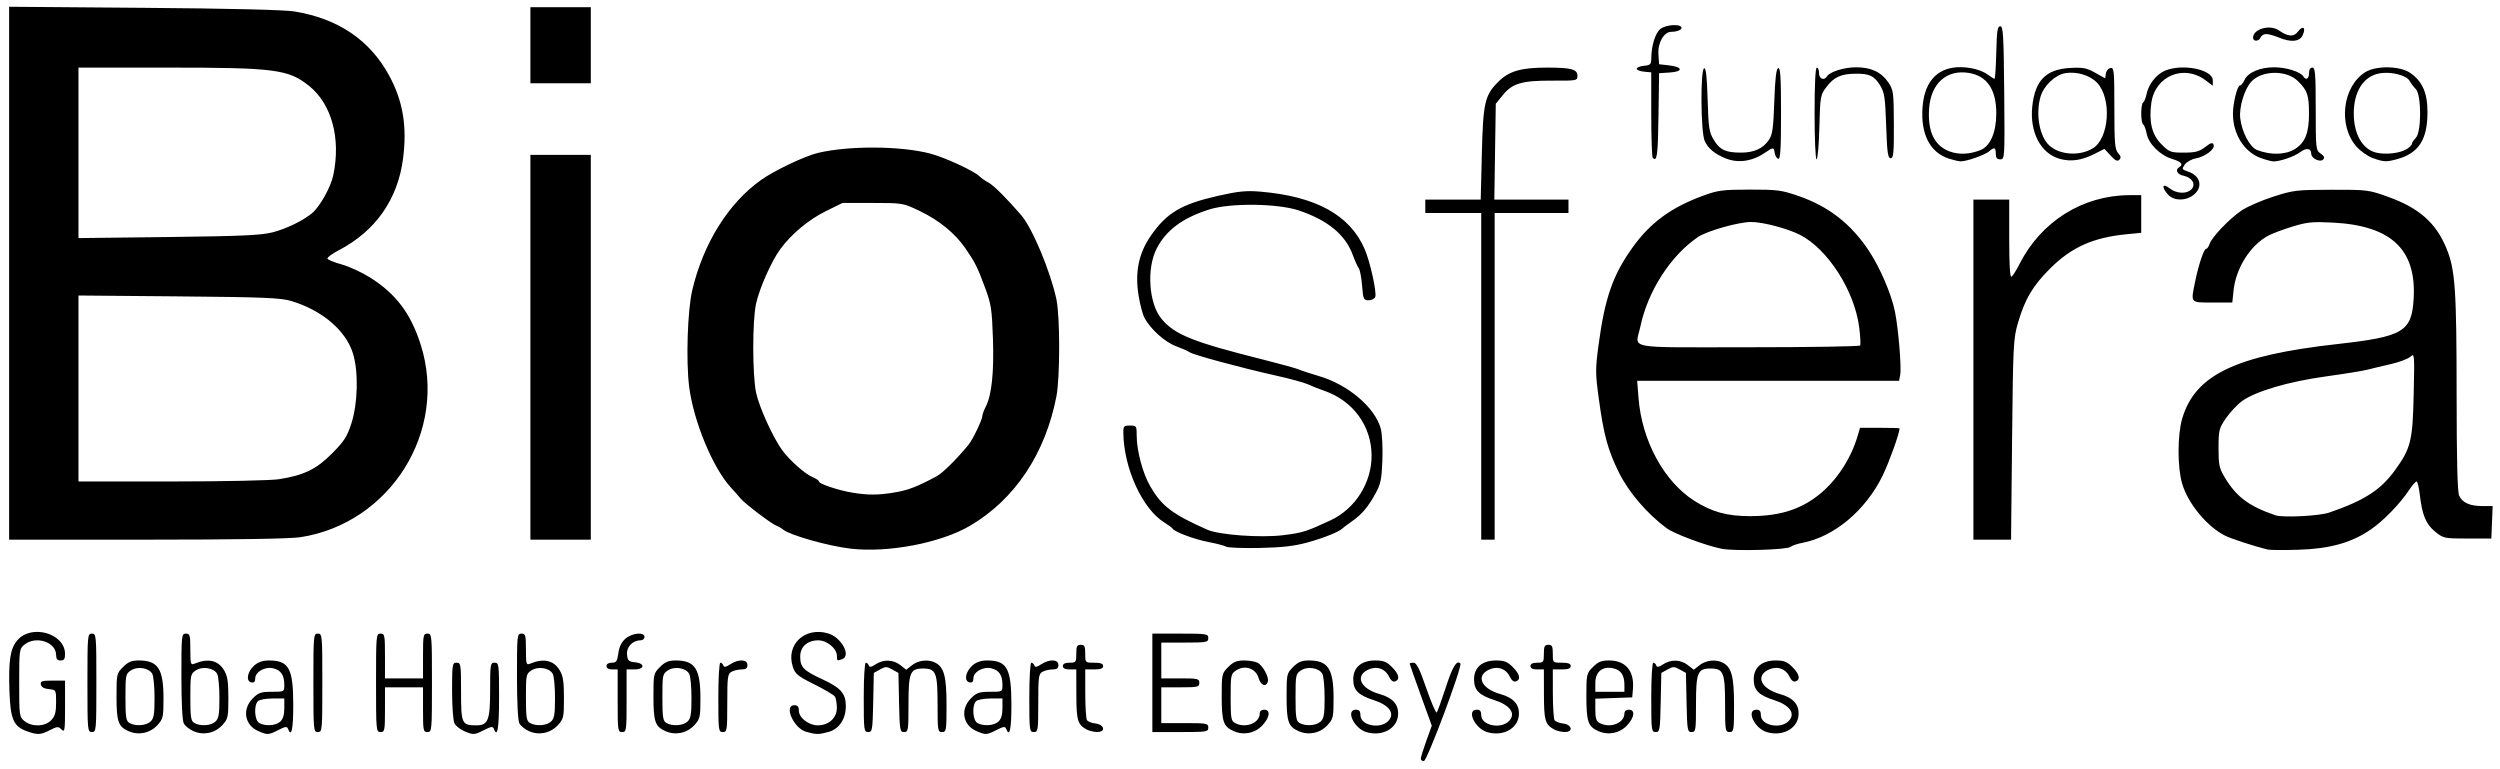 <svg xmlns="http://www.w3.org/2000/svg" width="208" height="64" viewBox="0 0 208 64">
  <path d="M117.637,62.842 C117.637,62.726 117.843,62.063 118.094,61.367 L118.55,60.102 L117.628,57.555 C117.121,56.154 116.707,54.975 116.707,54.935 C116.707,54.895 116.853,54.862 117.032,54.862 C117.281,54.862 117.534,55.37 118.098,56.999 C118.504,58.173 118.893,59.074 118.961,58.999 C119.029,58.925 119.366,57.995 119.71,56.933 C120.278,55.181 120.62,54.618 120.928,54.926 C121.123,55.122 118.156,63.052 117.887,63.052 C117.75,63.052 117.637,62.958 117.637,62.842 Z M1.691,60.575 C0.558,60.178 0.292,59.583 0.212,57.269 C0.124,54.681 0.272,53.704 0.858,53.008 C2.029,51.616 4.837,52.417 4.837,54.143 C4.837,54.552 4.751,54.676 4.465,54.676 C4.194,54.676 4.093,54.552 4.093,54.218 C4.093,53.142 2.407,52.591 1.461,53.357 C1.034,53.702 1.022,53.793 1.022,56.537 C1.022,59.282 1.034,59.372 1.461,59.718 C2.087,60.225 3.176,60.188 3.688,59.643 C4.005,59.306 4.093,58.984 4.093,58.166 C4.093,57.122 4.091,57.119 3.489,57.061 C3.092,57.023 2.865,56.891 2.824,56.677 C2.772,56.398 2.913,56.351 3.8,56.351 L4.837,56.351 L4.837,58.532 C4.837,60.513 4.811,60.686 4.545,60.42 C4.279,60.154 4.191,60.159 3.575,60.473 C2.797,60.87 2.566,60.882 1.691,60.575 Z M10.111,60.553 C9.259,60.174 9.119,59.764 9.119,57.652 C9.119,55.814 9.133,55.75 9.663,55.22 C10.089,54.794 10.374,54.676 10.978,54.676 C12.575,54.676 13.028,55.371 13.028,57.828 C13.028,59.404 12.995,59.544 12.516,60.063 C11.898,60.731 10.945,60.925 10.111,60.553 L10.111,60.553 Z M11.943,59.766 C12.224,59.511 12.283,59.17 12.283,57.799 C12.283,56.887 12.2,55.985 12.098,55.796 C11.829,55.292 10.88,55.135 10.321,55.501 C9.883,55.788 9.863,55.886 9.863,57.742 C9.863,59.394 9.912,59.711 10.189,59.873 C10.687,60.163 11.563,60.109 11.943,59.766 L11.943,59.766 Z M15.509,60.553 C15.184,60.409 14.828,60.122 14.717,59.915 C14.594,59.684 14.517,58.174 14.517,55.991 C14.517,52.566 14.53,52.442 14.889,52.442 C15.226,52.442 15.261,52.566 15.261,53.765 C15.261,54.953 15.294,55.074 15.587,54.951 C16.718,54.476 17.559,54.653 18.058,55.472 C18.352,55.954 18.424,56.411 18.425,57.791 C18.426,59.408 18.395,59.542 17.914,60.063 C17.296,60.731 16.343,60.925 15.509,60.553 L15.509,60.553 Z M17.341,59.766 C17.622,59.511 17.681,59.17 17.681,57.799 C17.681,56.887 17.598,55.985 17.496,55.796 C17.227,55.292 16.278,55.135 15.719,55.501 C15.281,55.788 15.261,55.886 15.261,57.742 C15.261,59.394 15.31,59.711 15.587,59.873 C16.085,60.163 16.961,60.109 17.341,59.766 L17.341,59.766 Z M20.907,60.547 C19.772,60.054 19.554,58.731 20.459,57.826 C20.93,57.355 21.142,57.282 22.041,57.282 C23.075,57.282 23.079,57.28 23.079,56.711 C23.079,55.893 22.792,55.469 22.142,55.326 C21.447,55.173 20.659,55.628 20.659,56.183 C20.659,56.448 20.56,56.544 20.333,56.497 C19.861,56.399 19.999,55.604 20.577,55.095 C20.901,54.809 21.289,54.676 21.799,54.676 C23.466,54.676 23.824,55.331 23.824,58.389 C23.824,60.412 23.672,61.103 23.389,60.367 C23.305,60.147 23.17,60.162 22.586,60.461 C21.762,60.88 21.682,60.885 20.907,60.547 Z M22.739,59.766 C22.969,59.558 23.079,59.196 23.079,58.649 L23.079,57.84 L22.092,57.84 C21.55,57.84 21.005,57.941 20.883,58.064 C20.532,58.414 20.602,59.65 20.985,59.873 C21.483,60.163 22.359,60.109 22.739,59.766 L22.739,59.766 Z M38.031,60.547 C37.707,60.406 37.351,60.122 37.24,59.915 C37.127,59.704 37.039,58.518 37.039,57.201 C37.039,54.986 37.059,54.862 37.412,54.862 C37.765,54.862 37.784,54.986 37.784,57.275 C37.784,59.938 37.845,60.074 39.046,60.074 C40.039,60.074 40.204,59.655 40.204,57.128 C40.204,54.986 40.224,54.862 40.576,54.862 C40.932,54.862 40.948,54.986 40.948,57.747 C40.948,60.333 40.813,61.147 40.514,60.367 C40.43,60.147 40.295,60.162 39.71,60.461 C38.887,60.88 38.807,60.885 38.031,60.547 Z M43.429,60.553 C43.105,60.409 42.749,60.122 42.638,59.915 C42.515,59.684 42.437,58.174 42.437,55.991 C42.437,52.566 42.45,52.442 42.81,52.442 C43.147,52.442 43.182,52.566 43.182,53.765 C43.182,54.953 43.215,55.074 43.508,54.951 C44.639,54.476 45.479,54.653 45.979,55.472 C46.273,55.954 46.345,56.411 46.346,57.791 C46.346,59.408 46.316,59.542 45.834,60.063 C45.217,60.731 44.263,60.925 43.429,60.553 L43.429,60.553 Z M45.261,59.766 C45.543,59.511 45.602,59.17 45.602,57.799 C45.602,56.887 45.519,55.985 45.417,55.796 C45.148,55.292 44.199,55.135 43.64,55.501 C43.202,55.788 43.182,55.886 43.182,57.742 C43.182,59.394 43.23,59.711 43.508,59.873 C44.006,60.163 44.882,60.109 45.261,59.766 L45.261,59.766 Z M54.784,60.553 C53.932,60.174 53.792,59.764 53.792,57.652 C53.792,55.814 53.806,55.75 54.336,55.22 C54.762,54.794 55.047,54.676 55.651,54.676 C57.249,54.676 57.701,55.371 57.701,57.828 C57.701,59.404 57.669,59.544 57.189,60.063 C56.571,60.731 55.618,60.925 54.784,60.553 L54.784,60.553 Z M56.616,59.766 C56.897,59.511 56.956,59.17 56.956,57.799 C56.956,56.887 56.873,55.985 56.772,55.796 C56.502,55.292 55.554,55.135 54.994,55.501 C54.556,55.788 54.536,55.886 54.536,57.742 C54.536,59.394 54.585,59.711 54.862,59.873 C55.36,60.163 56.236,60.109 56.616,59.766 L56.616,59.766 Z M66.489,60.608 C65.452,60.309 64.613,58.399 65.519,58.399 C65.789,58.399 65.891,58.523 65.891,58.851 C65.891,59.445 66.705,60.074 67.473,60.074 C68.382,60.074 69.056,59.453 69.052,58.618 C69.051,58.241 68.979,57.822 68.892,57.685 C68.806,57.549 68.032,57.088 67.173,56.662 C65.793,55.976 65.586,55.806 65.388,55.201 C64.785,53.354 66.39,51.845 68.337,52.428 C69.425,52.754 70.257,54.274 69.505,54.563 C69.077,54.727 69.055,54.714 69.055,54.295 C69.055,53.684 68.236,53.001 67.502,53.001 C66.596,53.001 66.002,53.537 66.002,54.355 C66.002,55.238 66.272,55.513 67.846,56.241 C69.382,56.95 69.8,57.431 69.799,58.487 C69.798,59.545 69.239,60.378 68.367,60.62 C67.543,60.849 67.317,60.847 66.489,60.608 L66.489,60.608 Z M80.657,60.547 C79.522,60.054 79.304,58.731 80.209,57.826 C80.68,57.355 80.892,57.282 81.791,57.282 C82.826,57.282 82.829,57.28 82.829,56.711 C82.829,55.893 82.543,55.469 81.893,55.326 C81.197,55.173 80.41,55.628 80.41,56.183 C80.41,56.448 80.31,56.544 80.084,56.497 C79.612,56.399 79.75,55.604 80.328,55.095 C80.652,54.809 81.04,54.676 81.549,54.676 C83.217,54.676 83.574,55.331 83.574,58.389 C83.574,60.412 83.422,61.103 83.14,60.367 C83.055,60.147 82.921,60.162 82.336,60.461 C81.512,60.88 81.433,60.885 80.657,60.547 Z M82.489,59.766 C82.719,59.558 82.829,59.196 82.829,58.649 L82.829,57.84 L81.843,57.84 C81.3,57.84 80.756,57.941 80.633,58.064 C80.283,58.414 80.353,59.65 80.735,59.873 C81.233,60.163 82.109,60.109 82.489,59.766 L82.489,59.766 Z M102.063,60.553 C101.211,60.174 101.071,59.764 101.071,57.652 C101.071,55.814 101.085,55.75 101.615,55.22 C102.041,54.794 102.326,54.676 102.93,54.676 C103.354,54.676 103.863,54.762 104.059,54.868 C104.507,55.107 105.041,56.111 104.906,56.461 C104.729,56.923 104.318,56.743 104.134,56.123 C103.9,55.334 102.998,55.027 102.287,55.493 C101.832,55.79 101.815,55.871 101.815,57.745 C101.815,59.476 101.855,59.71 102.176,59.881 C103.051,60.35 104.235,59.89 104.235,59.082 C104.235,58.895 104.384,58.771 104.608,58.771 C105.149,58.771 105.081,59.401 104.468,60.063 C103.85,60.731 102.897,60.925 102.063,60.553 L102.063,60.553 Z M107.461,60.553 C106.609,60.174 106.469,59.764 106.469,57.652 C106.469,55.814 106.483,55.75 107.013,55.22 C107.439,54.794 107.724,54.676 108.328,54.676 C109.926,54.676 110.378,55.371 110.378,57.828 C110.378,59.404 110.346,59.544 109.866,60.063 C109.248,60.731 108.295,60.925 107.461,60.553 L107.461,60.553 Z M109.293,59.766 C109.574,59.511 109.633,59.17 109.633,57.799 C109.633,56.887 109.55,55.985 109.449,55.796 C109.179,55.292 108.231,55.135 107.671,55.501 C107.233,55.788 107.214,55.886 107.214,57.742 C107.214,59.394 107.262,59.711 107.539,59.873 C108.037,60.163 108.913,60.109 109.293,59.766 L109.293,59.766 Z M113.081,60.628 C112.062,60.311 111.364,58.771 112.239,58.771 C112.511,58.771 112.612,58.895 112.612,59.23 C112.612,60.095 114.285,60.424 114.95,59.689 C115.502,59.079 115.011,58.393 113.727,57.979 C112.418,57.558 112.016,57.149 112.016,56.241 C112.016,55.253 112.691,54.676 113.846,54.676 C114.528,54.676 114.791,54.779 115.232,55.22 C115.827,55.816 115.927,56.254 115.503,56.416 C115.329,56.483 115.143,56.339 114.991,56.022 C114.668,55.348 113.948,55.109 113.247,55.444 C112.137,55.975 112.63,57.03 114.194,57.468 C115.317,57.782 115.817,58.355 115.742,59.243 C115.647,60.371 114.379,61.031 113.081,60.628 L113.081,60.628 Z M123.133,60.628 C122.114,60.311 121.415,58.771 122.291,58.771 C122.562,58.771 122.663,58.895 122.663,59.23 C122.663,60.095 124.336,60.424 125.001,59.689 C125.553,59.079 125.063,58.393 123.778,57.979 C122.47,57.558 122.067,57.149 122.067,56.241 C122.067,55.253 122.742,54.676 123.898,54.676 C124.58,54.676 124.842,54.779 125.283,55.22 C125.879,55.816 125.978,56.254 125.554,56.416 C125.381,56.483 125.194,56.339 125.042,56.022 C124.719,55.348 123.999,55.109 123.299,55.444 C122.188,55.975 122.682,57.03 124.245,57.468 C125.368,57.782 125.868,58.355 125.793,59.243 C125.698,60.371 124.43,61.031 123.133,60.628 L123.133,60.628 Z M132.403,60.553 C131.552,60.174 131.411,59.764 131.411,57.652 C131.411,55.814 131.426,55.75 131.956,55.22 C132.39,54.785 132.663,54.676 133.31,54.676 C134.673,54.676 135.408,55.549 135.287,57.025 L135.227,57.747 L133.692,57.801 L132.156,57.855 L132.156,58.772 C132.156,59.488 132.235,59.731 132.516,59.881 C133.392,60.35 134.576,59.89 134.576,59.082 C134.576,58.895 134.724,58.771 134.948,58.771 C135.489,58.771 135.421,59.401 134.809,60.063 C134.191,60.731 133.237,60.925 132.403,60.553 L132.403,60.553 Z M134.576,56.711 C134.576,55.893 134.289,55.469 133.639,55.326 C132.751,55.131 132.156,55.619 132.156,56.542 L132.156,57.282 L133.366,57.282 L134.576,57.282 L134.576,56.711 Z M146.4,60.628 C145.381,60.311 144.682,58.771 145.558,58.771 C145.83,58.771 145.93,58.895 145.93,59.23 C145.93,60.095 147.604,60.424 148.269,59.689 C148.821,59.079 148.33,58.393 147.045,57.979 C145.737,57.558 145.335,57.149 145.335,56.241 C145.335,55.253 146.01,54.676 147.165,54.676 C147.847,54.676 148.11,54.779 148.551,55.22 C149.146,55.816 149.245,56.254 148.822,56.416 C148.648,56.483 148.462,56.339 148.309,56.022 C147.986,55.348 147.267,55.109 146.566,55.444 C145.455,55.975 145.949,57.03 147.512,57.468 C148.636,57.782 149.135,58.355 149.061,59.243 C148.966,60.371 147.697,61.031 146.4,60.628 Z M6.699,56.537 C6.699,52.566 6.71,52.442 7.071,52.442 C7.432,52.442 7.443,52.566 7.443,56.537 C7.443,60.508 7.432,60.632 7.071,60.632 C6.71,60.632 6.699,60.508 6.699,56.537 Z M25.499,56.537 C25.499,52.566 25.51,52.442 25.871,52.442 C26.232,52.442 26.243,52.566 26.243,56.537 C26.243,60.508 26.232,60.632 25.871,60.632 C25.51,60.632 25.499,60.508 25.499,56.537 Z M30.711,56.537 C30.711,52.566 30.722,52.442 31.083,52.442 C31.43,52.442 31.455,52.566 31.455,54.304 L31.455,56.165 L33.037,56.165 L34.62,56.165 L34.62,54.304 C34.62,52.566 34.644,52.442 34.992,52.442 C35.353,52.442 35.364,52.566 35.364,56.537 C35.364,60.508 35.353,60.632 34.992,60.632 C34.644,60.632 34.62,60.508 34.62,58.771 L34.62,56.91 L33.037,56.91 L31.455,56.91 L31.455,58.771 C31.455,60.508 31.43,60.632 31.083,60.632 C30.722,60.632 30.711,60.508 30.711,56.537 Z M50.814,58.026 L50.814,55.421 L50.348,55.421 C50.059,55.421 49.883,55.315 49.883,55.141 C49.883,54.972 50.056,54.862 50.324,54.862 C50.702,54.862 50.78,54.749 50.871,54.071 C50.942,53.536 51.134,53.145 51.464,52.861 C52.026,52.378 53.047,52.288 53.047,52.721 C53.047,52.875 52.898,53.001 52.716,53.001 C52.058,53.001 51.533,53.553 51.594,54.182 C51.644,54.694 51.729,54.776 52.256,54.827 C53.114,54.91 53.073,55.421 52.21,55.421 L51.558,55.421 L51.558,58.026 C51.558,60.508 51.54,60.632 51.186,60.632 C50.831,60.632 50.814,60.508 50.814,58.026 Z M59.19,57.747 C59.19,56.123 59.264,54.862 59.36,54.862 C59.454,54.862 59.565,54.965 59.607,55.091 C59.663,55.259 59.814,55.234 60.175,54.998 C60.867,54.544 61.61,54.57 61.61,55.048 C61.61,55.324 61.486,55.421 61.132,55.421 C60.869,55.421 60.492,55.507 60.294,55.613 C59.967,55.788 59.934,56.024 59.934,58.219 C59.934,60.508 59.915,60.632 59.562,60.632 C59.206,60.632 59.19,60.508 59.19,57.747 Z M71.289,57.747 C71.289,56.123 71.363,54.862 71.459,54.862 C71.553,54.862 71.664,54.965 71.706,55.091 C71.762,55.259 71.913,55.234 72.274,54.998 C72.932,54.567 73.737,54.592 74.335,55.062 L74.825,55.448 L75.316,55.062 C75.846,54.645 76.683,54.561 77.256,54.868 C77.976,55.253 78.176,56.019 78.176,58.389 C78.176,60.508 78.155,60.632 77.804,60.632 C77.452,60.632 77.431,60.508 77.431,58.341 C77.431,55.674 77.299,55.346 76.221,55.346 C75.144,55.346 75.012,55.674 75.012,58.341 C75.012,60.497 74.99,60.632 74.645,60.632 C74.301,60.632 74.275,60.479 74.226,58.173 L74.174,55.713 L73.662,55.427 C73.202,55.17 73.099,55.17 72.638,55.427 L72.126,55.713 L72.075,58.173 C72.026,60.479 72,60.632 71.656,60.632 C71.306,60.632 71.289,60.494 71.289,57.747 Z M85.063,57.747 C85.063,56.123 85.138,54.862 85.234,54.862 C85.328,54.862 85.439,54.965 85.481,55.091 C85.537,55.259 85.687,55.234 86.048,54.998 C86.74,54.544 87.483,54.57 87.483,55.048 C87.483,55.324 87.359,55.421 87.005,55.421 C86.743,55.421 86.366,55.507 86.168,55.613 C85.84,55.788 85.808,56.024 85.808,58.219 C85.808,60.508 85.788,60.632 85.435,60.632 C85.079,60.632 85.063,60.508 85.063,57.747 Z M89.81,60.408 C89.076,59.987 88.984,59.667 88.978,57.515 L88.972,55.421 L88.414,55.421 C88.041,55.421 87.855,55.327 87.855,55.141 C87.855,54.955 88.041,54.862 88.414,54.862 C88.941,54.862 88.972,54.821 88.972,54.118 C88.972,53.497 89.034,53.373 89.344,53.373 C89.654,53.373 89.717,53.497 89.717,54.118 C89.717,54.862 89.717,54.862 90.461,54.862 C90.999,54.862 91.206,54.94 91.206,55.141 C91.206,55.343 90.999,55.421 90.461,55.421 L89.717,55.421 L89.719,57.421 C89.721,58.522 89.784,59.52 89.86,59.638 C89.935,59.757 90.247,59.883 90.553,59.918 C91.319,60.005 91.456,60.635 90.707,60.627 C90.418,60.624 90.014,60.525 89.81,60.408 L89.81,60.408 Z M95.301,56.537 L95.301,52.442 L97.627,52.442 C99.83,52.442 99.954,52.462 99.954,52.815 C99.954,53.163 99.83,53.187 98,53.187 L96.045,53.187 L96.045,54.676 L96.045,56.165 L97.627,56.165 C99.085,56.165 99.21,56.194 99.21,56.537 C99.21,56.88 99.085,56.91 97.627,56.91 L96.045,56.91 L96.045,58.399 L96.045,59.888 L98,59.888 C99.83,59.888 99.954,59.911 99.954,60.26 C99.954,60.613 99.83,60.632 97.627,60.632 L95.301,60.632 L95.301,56.537 Z M128.712,60.408 C127.979,59.987 127.887,59.667 127.881,57.515 L127.875,55.421 L127.316,55.421 C126.944,55.421 126.758,55.327 126.758,55.141 C126.758,54.955 126.944,54.862 127.316,54.862 C127.844,54.862 127.875,54.821 127.875,54.118 C127.875,53.497 127.937,53.373 128.247,53.373 C128.557,53.373 128.619,53.497 128.619,54.118 C128.619,54.862 128.619,54.862 129.364,54.862 C129.902,54.862 130.109,54.94 130.109,55.141 C130.109,55.343 129.902,55.421 129.364,55.421 L128.619,55.421 L128.622,57.421 C128.624,58.522 128.687,59.52 128.762,59.638 C128.838,59.757 129.15,59.883 129.456,59.918 C130.222,60.005 130.359,60.635 129.61,60.627 C129.321,60.624 128.917,60.525 128.712,60.408 L128.712,60.408 Z M136.809,57.747 C136.809,56.123 136.884,54.862 136.98,54.862 C137.074,54.862 137.185,54.965 137.227,55.091 C137.283,55.259 137.434,55.234 137.794,54.998 C138.452,54.567 139.258,54.592 139.856,55.062 L140.346,55.448 L140.837,55.062 C141.367,54.645 142.203,54.561 142.776,54.868 C143.497,55.253 143.697,56.019 143.697,58.389 C143.697,60.508 143.676,60.632 143.324,60.632 C142.972,60.632 142.952,60.508 142.952,58.341 C142.952,55.674 142.82,55.346 141.742,55.346 C140.665,55.346 140.532,55.674 140.532,58.341 C140.532,60.497 140.511,60.632 140.165,60.632 C139.821,60.632 139.795,60.479 139.747,58.173 L139.695,55.713 L139.183,55.427 C138.722,55.17 138.619,55.17 138.159,55.427 L137.647,55.713 L137.595,58.173 C137.546,60.479 137.52,60.632 137.176,60.632 C136.827,60.632 136.809,60.494 136.809,57.747 Z M70.172,45.37 C68.329,45.152 65.161,44.257 64.588,43.791 C64.434,43.666 64.183,43.52 64.029,43.465 C63.62,43.321 61.381,41.619 61.025,41.183 C60.858,40.977 60.512,40.585 60.256,40.311 C58.748,38.693 57.126,34.785 56.762,31.893 C56.491,29.731 56.626,25.55 57.021,23.87 C57.937,19.975 60.039,16.611 62.753,14.693 C63.879,13.898 66.397,12.702 67.491,12.444 C70.074,11.835 74.344,11.86 76.814,12.5 C77.998,12.807 80.471,13.947 80.914,14.389 C81.065,14.541 81.412,14.782 81.684,14.926 C82.093,15.142 83.264,16.31 84.396,17.634 C85.324,18.719 86.814,22.282 87.316,24.615 C87.625,26.048 87.625,31.117 87.317,32.712 C86.394,37.479 83.85,41.288 80.13,43.469 C77.681,44.905 73.309,45.74 70.172,45.37 Z M73.88,40.694 C74.997,40.504 75.712,40.228 77.358,39.349 C77.851,39.086 79.077,37.87 80.018,36.712 C80.361,36.289 81.154,34.637 81.155,34.341 C81.156,34.213 81.28,33.87 81.432,33.58 C81.932,32.621 82.133,30.73 82.038,27.899 C81.955,25.45 81.888,25.019 81.382,23.659 C80.731,21.91 80.566,21.58 79.747,20.386 C78.891,19.14 77.564,18.055 75.945,17.28 C74.553,16.614 74.535,16.611 72.033,16.611 L69.521,16.611 L68.124,17.298 C66.702,18 65.237,19.224 64.335,20.467 C63.599,21.483 62.612,23.707 62.33,24.987 C62.013,26.429 62.019,30.973 62.34,32.432 C62.607,33.644 63.744,36.137 64.504,37.179 C65.131,38.038 66.402,39.162 67.049,39.43 C67.333,39.547 67.566,39.711 67.566,39.793 C67.566,39.982 69.167,40.516 70.314,40.709 C71.62,40.929 72.514,40.926 73.88,40.694 L73.88,40.694 Z M142.673,45.384 C141.368,45.126 138.731,44.142 138.098,43.678 C136.493,42.5 134.93,40.68 134.125,39.049 C133.191,37.159 132.853,35.912 132.434,32.814 C132.156,30.764 132.157,30.414 132.435,28.347 C132.952,24.508 133.623,22.591 135.239,20.333 C136.722,18.261 138.436,16.998 141.091,16.019 C142.356,15.553 142.723,15.505 145,15.5 C147.293,15.496 147.648,15.542 149.064,16.032 C151.574,16.899 153.446,18.361 154.928,20.608 C155.859,22.02 156.782,24.177 157.082,25.64 C157.367,27.029 157.64,30.295 157.523,30.91 L157.427,31.409 L146.532,31.409 L135.638,31.409 L135.751,32.851 C136.03,36.402 137.868,39.784 140.394,41.393 C141.843,42.316 143.109,42.667 145,42.668 C147.692,42.671 149.556,42.018 151.23,40.486 C152.428,39.39 153.475,37.702 153.946,36.109 L154.179,35.318 L155.825,35.318 C156.73,35.318 157.471,35.339 157.471,35.365 C157.471,35.755 156.607,38.168 156.073,39.27 C154.664,42.178 152.018,44.398 149.374,44.891 C148.964,44.968 148.52,45.12 148.387,45.23 C148.093,45.474 143.72,45.592 142.673,45.384 L142.673,45.384 Z M154.19,28.469 C154.24,28.387 154.205,27.713 154.112,26.97 C153.73,23.933 151.505,20.451 149.188,19.265 C148.165,18.741 146.089,18.193 145.129,18.193 C144.077,18.193 141.452,18.935 140.698,19.446 C138.421,20.99 136.527,23.935 135.901,26.904 C135.496,28.821 134.422,28.617 144.896,28.617 C149.957,28.617 154.14,28.55 154.19,28.469 Z M188.091,45.446 C187.048,45.195 185.046,44.543 184.554,44.294 C183.042,43.529 181.477,41.634 180.982,39.971 C180.58,38.621 180.582,35.922 180.984,34.553 C182.056,30.913 185.414,29.299 193.902,28.349 C199.396,27.733 200.082,27.323 200.242,24.56 C200.478,20.487 198.378,18.504 193.559,18.247 C191.85,18.157 191.395,18.199 190.21,18.559 C189.456,18.788 188.545,19.126 188.186,19.311 C186.678,20.087 185.451,22.011 185.255,23.905 L185.153,24.894 L183.504,24.894 C181.63,24.894 181.693,24.968 182.054,23.181 C182.339,21.773 182.789,20.427 182.974,20.427 C183.061,20.427 183.191,20.244 183.261,20.022 C183.439,19.462 184.919,17.915 185.929,17.233 C186.39,16.922 187.568,16.409 188.546,16.093 C190.233,15.549 190.482,15.519 193.395,15.513 C196.41,15.507 196.498,15.519 198.168,16.122 C200.706,17.038 202.104,18.28 202.969,20.387 C203.702,22.171 203.812,23.772 203.816,32.656 C203.818,38.01 203.885,40.656 204.026,40.966 C204.292,41.55 204.928,41.832 205.977,41.832 L206.814,41.832 L206.759,43.182 L206.704,44.531 L204.72,44.531 C202.785,44.531 202.719,44.517 202.033,43.962 C201.261,43.337 200.942,42.564 200.749,40.855 C200.682,40.267 200.562,39.785 200.48,39.785 C200.399,39.785 200.117,40.111 199.853,40.509 C199.107,41.636 197.732,43.052 196.681,43.775 C195.085,44.873 193.29,45.38 190.696,45.463 C189.468,45.503 188.295,45.495 188.091,45.446 L188.091,45.446 Z M193.209,42.373 C196.165,41.355 197.51,40.485 198.713,38.813 C200.008,37.015 200.16,36.391 200.244,32.526 C200.319,29.138 200.314,29.089 199.962,29.408 C199.765,29.586 199.023,29.864 198.314,30.024 C197.605,30.185 196.732,30.394 196.374,30.488 C196.015,30.583 194.466,30.833 192.93,31.045 C189.824,31.474 187.093,32.278 185.966,33.094 C185.574,33.377 184.974,34.015 184.632,34.51 C184.048,35.357 184.01,35.506 184.007,36.993 C184.003,38.383 184.064,38.677 184.504,39.413 C185.489,41.061 186.525,41.839 188.742,42.597 C189.359,42.808 192.386,42.656 193.209,42.373 Z M101.443,45.209 C101.29,45.121 100.635,44.948 99.989,44.825 C98.808,44.6 97.16,43.987 96.98,43.705 C96.926,43.622 96.625,43.397 96.311,43.205 C94.482,42.09 92.919,38.68 92.887,35.736 C92.881,35.187 92.932,35.131 93.439,35.131 C93.976,35.131 93.998,35.164 93.998,35.958 C93.998,37.232 94.503,39.12 95.135,40.202 C96.092,41.843 96.963,42.504 99.87,43.796 C100.857,44.234 104.324,44.484 106.193,44.252 C107.808,44.051 108.119,43.953 110.134,43.012 C112.175,42.058 113.542,39.905 113.542,37.644 C113.542,35.184 112.014,33.079 109.621,32.245 C109.167,32.087 108.544,31.841 108.237,31.698 C107.93,31.556 106.716,31.225 105.538,30.963 C102.721,30.336 98.685,29.245 98.407,29.034 C98.285,28.942 97.773,28.714 97.268,28.527 C96.342,28.185 95.157,27.119 94.645,26.169 C94.499,25.898 94.281,25.078 94.16,24.347 C93.836,22.382 94.159,20.796 95.184,19.323 C96.502,17.429 97.719,16.708 100.768,16.018 C102.432,15.641 103.114,15.572 104.235,15.665 C108.891,16.05 111.727,17.603 112.962,20.441 C113.415,21.481 113.987,24.064 113.846,24.431 C113.788,24.583 113.539,24.708 113.294,24.708 C112.88,24.708 112.842,24.623 112.751,23.496 C112.698,22.83 112.575,22.18 112.479,22.053 C112.382,21.926 112.153,21.416 111.969,20.919 C111.349,19.241 109.904,18.053 107.493,17.237 C105.744,16.646 101.791,16.599 100.047,17.149 C97.831,17.848 96.453,18.868 95.665,20.393 C94.807,22.053 95.001,24.965 96.055,26.243 C97.15,27.571 98.651,28.172 104.608,29.667 C105.99,30.014 107.288,30.374 107.493,30.467 C107.697,30.559 108.451,30.807 109.168,31.017 C111.593,31.726 113.834,33.635 114.308,35.396 C114.42,35.812 114.479,36.991 114.44,38.016 C114.378,39.624 114.298,40.005 113.853,40.809 C113.224,41.944 112.721,42.532 111.867,43.128 C111.509,43.378 111.174,43.629 111.122,43.685 C110.876,43.955 109.581,44.478 108.237,44.85 C107.115,45.16 106.129,45.275 104.235,45.315 C102.853,45.344 101.597,45.296 101.443,45.209 Z M0.184,22.456 L0.184,0.287 L11.399,0.376 C18.505,0.431 23.091,0.542 23.917,0.677 C27.558,1.272 30.195,3.053 31.797,6.001 C32.951,8.123 33.304,10.222 32.961,12.908 C32.524,16.315 30.67,18.955 27.591,20.556 C27.052,20.836 26.638,21.144 26.67,21.241 C26.702,21.338 27.236,21.557 27.855,21.726 C28.475,21.896 29.541,22.388 30.226,22.82 C32.38,24.181 33.61,25.817 34.434,28.423 C36.704,35.593 31.909,43.258 24.428,44.419 C23.565,44.552 19.093,44.624 11.642,44.624 L0.184,44.624 L0.184,22.456 Z M22.667,39.592 C24.738,39.256 25.762,38.755 27.061,37.444 C28.059,36.436 28.309,36.046 28.662,34.949 C29.199,33.279 29.26,30.673 28.797,29.15 C28.213,27.225 26.223,25.532 23.641,24.763 C22.773,24.505 21.321,24.446 14.284,24.384 L5.954,24.311 L5.954,32.048 L5.954,39.785 L13.726,39.783 C18.113,39.783 22.006,39.699 22.667,39.592 L22.667,39.592 Z M22.118,19.052 C23.251,18.76 24.642,18.084 25.386,17.463 C26.036,16.922 26.936,15.318 27.149,14.321 C27.803,11.266 27.028,8.389 25.146,6.876 C23.426,5.494 22.309,5.349 13.366,5.349 L5.954,5.349 L5.954,12.442 L5.954,19.534 L13.446,19.445 C19.555,19.372 21.156,19.3 22.118,19.052 Z M43.554,28.617 L43.554,12.609 L46.067,12.609 L48.58,12.609 L48.58,28.617 L48.58,44.624 L46.067,44.624 L43.554,44.624 L43.554,28.617 Z M122.663,31.036 L122.663,17.448 L120.336,17.448 L118.01,17.448 L118.01,16.89 L118.01,16.331 L120.315,16.331 L122.62,16.331 L122.713,12.562 C122.82,8.254 122.954,7.66 124.077,6.534 C124.969,5.639 125.964,5.349 128.14,5.349 C130.135,5.349 130.667,5.489 130.667,6.013 C130.667,6.438 130.641,6.444 128.573,6.434 C126.052,6.422 125.246,6.659 124.449,7.646 L123.873,8.361 L123.813,12.346 L123.753,16.331 L126.838,16.331 L129.922,16.331 L129.922,16.89 L129.922,17.448 L126.851,17.448 L123.78,17.448 L123.78,31.036 L123.78,44.624 L123.221,44.624 L122.663,44.624 L122.663,31.036 Z M163.613,30.478 L163.613,16.331 L165.103,16.331 L166.592,16.331 L166.592,19.6 C166.592,21.772 166.655,22.829 166.781,22.751 C166.886,22.687 167.186,22.209 167.449,21.69 C169.244,18.147 172.713,15.975 176.597,15.962 L177.574,15.959 L177.574,17.527 L177.574,19.094 L176.317,19.218 C173.556,19.491 171.746,20.309 169.975,22.084 C168.544,23.519 167.902,24.605 167.325,26.57 C166.937,27.893 166.911,28.396 166.83,36.295 L166.745,44.624 L165.179,44.624 L163.613,44.624 L163.613,30.478 Z M179.815,15.924 C179.239,15.306 179.32,14.911 179.926,15.387 C180.508,15.845 181.341,15.888 181.748,15.481 C182.152,15.077 181.817,14.49 181.1,14.347 C180.563,14.24 180.37,13.86 180.738,13.632 C181.107,13.405 180.91,13.178 180.147,12.949 C179.152,12.651 178.186,11.69 178.027,10.841 C177.959,10.48 177.83,10.139 177.739,10.083 C177.526,9.951 177.523,8.381 177.736,8.249 C177.825,8.194 177.95,7.889 178.014,7.571 C178.179,6.743 178.834,5.907 179.55,5.607 C181.021,4.993 183.53,5.503 183.53,6.417 L183.53,6.857 L182.925,6.403 C181.116,5.044 178.725,6.045 178.416,8.291 C178.2,9.862 178.46,10.928 179.254,11.725 C179.91,12.383 180.016,12.423 181.117,12.423 C182.073,12.423 182.395,12.339 182.889,11.962 C183.373,11.593 183.514,11.554 183.597,11.769 C183.734,12.126 182.912,12.754 182.111,12.905 C181.76,12.97 181.349,13.202 181.197,13.42 C180.936,13.792 180.953,13.826 181.49,14.007 C182.52,14.354 182.733,15.308 181.923,15.946 C181.27,16.459 180.304,16.449 179.815,15.924 L179.815,15.924 Z M143.045,12.92 C142.109,12.554 141.513,12.062 141.249,11.436 C140.924,10.666 140.89,5.512 141.209,5.404 C141.359,5.353 141.444,6.116 141.5,7.993 C141.571,10.374 141.625,10.729 142.014,11.367 C142.52,12.199 143,12.423 144.276,12.423 C145.368,12.423 146.112,12.083 146.601,11.362 C146.894,10.929 146.97,10.384 147.047,8.156 C147.113,6.243 147.207,5.45 147.373,5.395 C147.554,5.335 147.606,6.171 147.606,9.165 C147.606,12.159 147.554,12.995 147.373,12.935 C147.245,12.893 147.113,12.677 147.081,12.455 C147.008,11.963 146.957,11.959 146.331,12.394 C145.264,13.137 144.082,13.326 143.045,12.92 Z M161.59,12.929 C160.006,12.422 159.22,10.909 159.379,8.668 C159.514,6.753 160.373,5.616 161.88,5.36 C162.823,5.2 164.146,5.451 164.769,5.909 C165.047,6.113 165.316,6.28 165.368,6.28 C165.42,6.28 165.487,5.296 165.515,4.093 C165.558,2.296 165.618,1.906 165.847,1.906 C166.088,1.906 166.133,2.667 166.176,7.443 C166.224,12.887 166.219,12.981 165.85,12.981 C165.574,12.981 165.475,12.858 165.475,12.516 C165.475,11.986 165.351,11.939 164.931,12.31 C164.582,12.618 162.991,13.175 162.537,13.148 C162.361,13.138 161.935,13.039 161.59,12.929 L161.59,12.929 Z M164.19,12.218 C165.015,11.895 165.516,10.738 165.516,9.156 C165.516,7.168 164.748,6.038 163.23,5.792 C161.368,5.49 160.059,6.679 159.924,8.794 C159.803,10.705 160.373,11.865 161.666,12.336 C162.411,12.607 163.302,12.566 164.19,12.218 Z M170.81,12.945 C169.225,12.512 168.286,10.741 168.508,8.598 C168.732,6.425 169.642,5.493 171.651,5.379 C172.722,5.319 173.025,5.376 173.739,5.775 L174.575,6.242 L174.632,5.844 C174.663,5.625 174.835,5.418 175.014,5.384 C175.315,5.327 175.34,5.584 175.34,8.718 C175.34,11.634 175.384,12.163 175.652,12.459 C175.886,12.717 175.911,12.857 175.752,13.016 C175.593,13.175 175.411,13.088 175.027,12.669 L174.515,12.11 L173.671,12.537 C172.618,13.07 171.731,13.197 170.81,12.945 Z M173.522,12.084 C174.92,11.27 175.149,7.913 173.896,6.603 C173.302,5.982 172.2,5.653 171.249,5.814 C170.407,5.956 169.457,6.865 169.194,7.78 C168.812,9.114 169.061,10.818 169.761,11.654 C170.54,12.584 172.316,12.787 173.522,12.084 Z M187.532,12.876 C186.151,12.385 185.209,10.897 185.206,9.201 C185.205,8.307 185.568,6.838 185.79,6.838 C185.882,6.838 186.052,6.633 186.166,6.382 C186.452,5.753 187.455,5.323 188.633,5.323 C189.627,5.323 190.821,5.693 191.057,6.075 C191.279,6.435 191.534,6.296 191.534,5.815 C191.534,5.525 191.64,5.349 191.813,5.349 C192.051,5.349 192.093,5.855 192.093,8.782 C192.093,12.113 192.105,12.224 192.504,12.503 C192.803,12.713 192.859,12.847 192.71,12.997 C192.45,13.256 191.72,12.904 191.72,12.52 C191.72,12.056 191.326,11.997 190.803,12.383 C190.292,12.761 189.081,13.176 188.556,13.153 C188.402,13.146 187.942,13.022 187.532,12.876 Z M190.38,12.115 C191.211,11.588 191.533,10.775 191.533,9.199 C191.533,7.63 191.404,7.248 190.595,6.458 C189.655,5.539 187.625,5.567 186.742,6.511 C186.169,7.123 185.708,8.633 185.812,9.558 C185.941,10.705 186.613,11.974 187.214,12.206 C188.36,12.65 189.593,12.614 190.38,12.115 Z M196.839,12.876 C196.43,12.73 195.822,12.303 195.488,11.926 C193.927,10.161 194.324,6.884 196.242,5.715 C197.13,5.174 199.082,5.205 199.927,5.774 C200.961,6.47 201.394,7.445 201.392,9.072 C201.39,11.333 200.659,12.468 198.887,12.959 C197.963,13.215 197.769,13.207 196.839,12.876 Z M199.678,12.121 C199.908,11.975 200.097,11.78 200.097,11.687 C200.097,11.594 200.243,11.372 200.422,11.193 C200.898,10.716 200.898,7.613 200.42,7.136 C200.24,6.957 200.009,6.651 199.905,6.458 C199.656,5.991 198.379,5.664 197.432,5.824 C196.081,6.053 195.258,7.317 195.258,9.165 C195.258,10.884 195.981,12.147 197.121,12.422 C197.922,12.616 199.12,12.475 199.677,12.121 L199.678,12.121 Z M136.934,12.857 C136.865,12.789 136.809,11.161 136.809,9.239 L136.809,5.745 L136.205,5.687 C135.872,5.655 135.6,5.545 135.6,5.442 C135.6,5.34 135.872,5.23 136.205,5.198 C136.747,5.146 136.81,5.078 136.814,4.546 C136.822,3.522 137.148,2.477 137.565,2.138 C137.987,1.797 139.133,1.693 139.31,1.979 C139.427,2.168 138.998,2.371 138.483,2.371 C137.868,2.371 137.344,3.272 137.406,4.222 L137.461,5.07 L138.284,5.163 C139.441,5.294 139.489,5.685 138.357,5.757 L137.461,5.815 L137.41,9.398 C137.364,12.682 137.291,13.214 136.934,12.857 L136.934,12.857 Z M150.398,9.165 C150.398,6.745 150.466,5.349 150.584,5.349 C150.686,5.349 150.77,5.559 150.77,5.815 C150.77,6.294 151.195,6.46 151.433,6.075 C151.669,5.693 152.864,5.323 153.857,5.323 C155.098,5.323 155.946,5.721 156.529,6.576 C156.959,7.208 156.983,7.39 156.994,10.066 C157.004,12.455 156.963,12.888 156.726,12.888 C156.495,12.888 156.431,12.423 156.354,10.189 C156.271,7.79 156.213,7.413 155.833,6.801 C155.348,6.022 154.945,5.839 153.748,5.859 C152.585,5.877 152.009,6.144 151.395,6.95 C150.881,7.623 150.865,7.715 150.797,10.312 C150.76,11.78 150.654,12.981 150.563,12.981 C150.472,12.981 150.398,11.267 150.398,9.165 Z M43.554,3.488 L43.554,0.324 L46.067,0.324 L48.58,0.324 L48.58,3.488 L48.58,6.652 L46.067,6.652 L43.554,6.652 L43.554,3.488 Z M186.881,2.865 C186.881,2.132 188.277,1.734 189.026,2.253 C189.798,2.787 190.268,2.816 190.62,2.349 C191.028,1.808 191.299,2.016 191.01,2.65 C190.758,3.203 190.031,3.27 188.993,2.836 C188.625,2.683 188.164,2.557 187.969,2.557 C187.773,2.557 187.565,2.683 187.506,2.836 C187.373,3.183 186.881,3.206 186.881,2.865 Z" transform="translate(.575 .275)"/>
</svg>
